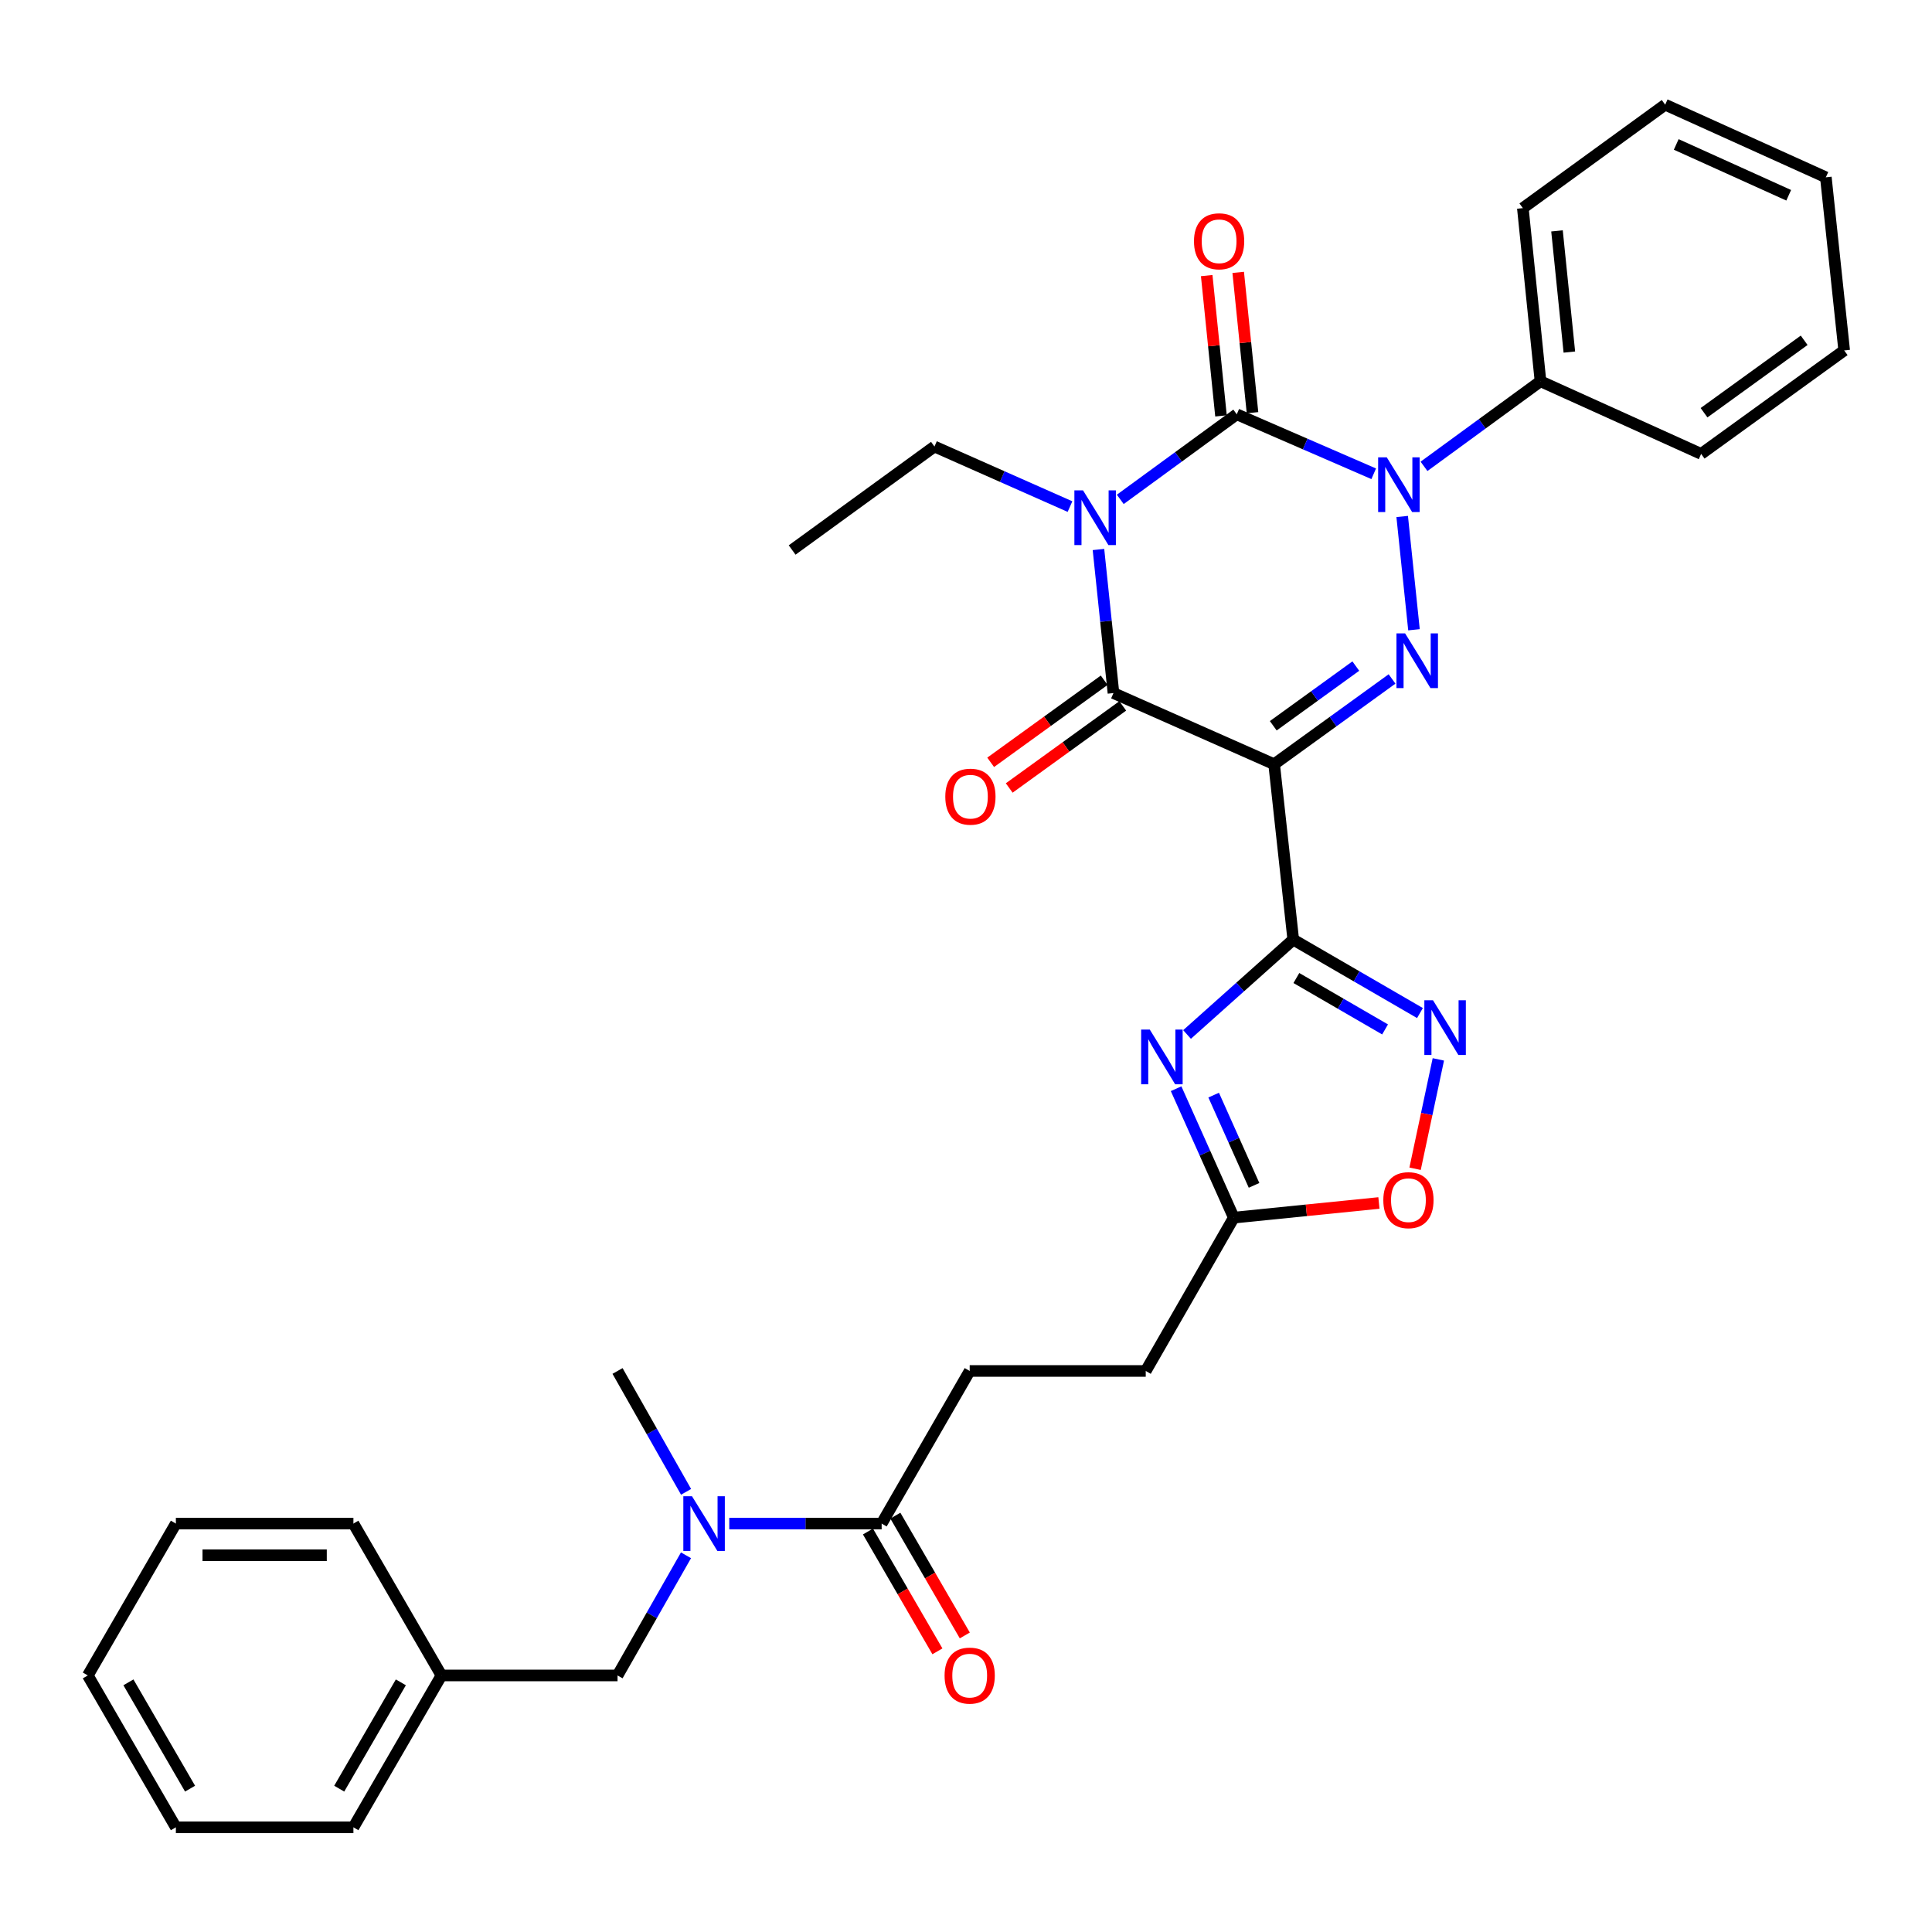 <?xml version='1.0' encoding='iso-8859-1'?>
<svg version='1.1' baseProfile='full'
              xmlns='http://www.w3.org/2000/svg'
                      xmlns:rdkit='http://www.rdkit.org/xml'
                      xmlns:xlink='http://www.w3.org/1999/xlink'
                  xml:space='preserve'
width='1000px' height='1000px' viewBox='0 0 1000 1000'>
<!-- END OF HEADER -->
<rect style='opacity:1.0;fill:#FFFFFF;stroke:none' width='1000' height='1000' x='0' y='0'> </rect>
<path class='bond-1' d='M 579.851,258.476 L 609.996,236.458' style='fill:none;fill-rule:evenodd;stroke:#0000FF;stroke-width:6px;stroke-linecap:butt;stroke-linejoin:miter;stroke-opacity:1' />
<path class='bond-1' d='M 609.996,236.458 L 640.141,214.441' style='fill:none;fill-rule:evenodd;stroke:#000000;stroke-width:6px;stroke-linecap:butt;stroke-linejoin:miter;stroke-opacity:1' />
<path class='bond-5' d='M 568.561,284.419 L 572.446,321.577' style='fill:none;fill-rule:evenodd;stroke:#0000FF;stroke-width:6px;stroke-linecap:butt;stroke-linejoin:miter;stroke-opacity:1' />
<path class='bond-5' d='M 572.446,321.577 L 576.331,358.734' style='fill:none;fill-rule:evenodd;stroke:#000000;stroke-width:6px;stroke-linecap:butt;stroke-linejoin:miter;stroke-opacity:1' />
<path class='bond-18' d='M 553.828,262.211 L 518.75,246.668' style='fill:none;fill-rule:evenodd;stroke:#0000FF;stroke-width:6px;stroke-linecap:butt;stroke-linejoin:miter;stroke-opacity:1' />
<path class='bond-18' d='M 518.75,246.668 L 483.672,231.124' style='fill:none;fill-rule:evenodd;stroke:#000000;stroke-width:6px;stroke-linecap:butt;stroke-linejoin:miter;stroke-opacity:1' />
<path class='bond-0' d='M 659.493,395.561 L 576.331,358.734' style='fill:none;fill-rule:evenodd;stroke:#000000;stroke-width:6px;stroke-linecap:butt;stroke-linejoin:miter;stroke-opacity:1' />
<path class='bond-3' d='M 659.493,395.561 L 690.007,373.493' style='fill:none;fill-rule:evenodd;stroke:#000000;stroke-width:6px;stroke-linecap:butt;stroke-linejoin:miter;stroke-opacity:1' />
<path class='bond-3' d='M 690.007,373.493 L 720.522,351.425' style='fill:none;fill-rule:evenodd;stroke:#0000FF;stroke-width:6px;stroke-linecap:butt;stroke-linejoin:miter;stroke-opacity:1' />
<path class='bond-3' d='M 659.041,375.658 L 680.402,360.211' style='fill:none;fill-rule:evenodd;stroke:#000000;stroke-width:6px;stroke-linecap:butt;stroke-linejoin:miter;stroke-opacity:1' />
<path class='bond-3' d='M 680.402,360.211 L 701.762,344.763' style='fill:none;fill-rule:evenodd;stroke:#0000FF;stroke-width:6px;stroke-linecap:butt;stroke-linejoin:miter;stroke-opacity:1' />
<path class='bond-4' d='M 659.493,395.561 L 669.382,486.336' style='fill:none;fill-rule:evenodd;stroke:#000000;stroke-width:6px;stroke-linecap:butt;stroke-linejoin:miter;stroke-opacity:1' />
<path class='bond-2' d='M 640.141,214.441 L 675.586,229.834' style='fill:none;fill-rule:evenodd;stroke:#000000;stroke-width:6px;stroke-linecap:butt;stroke-linejoin:miter;stroke-opacity:1' />
<path class='bond-2' d='M 675.586,229.834 L 711.031,245.228' style='fill:none;fill-rule:evenodd;stroke:#0000FF;stroke-width:6px;stroke-linecap:butt;stroke-linejoin:miter;stroke-opacity:1' />
<path class='bond-12' d='M 648.295,213.61 L 644.595,177.298' style='fill:none;fill-rule:evenodd;stroke:#000000;stroke-width:6px;stroke-linecap:butt;stroke-linejoin:miter;stroke-opacity:1' />
<path class='bond-12' d='M 644.595,177.298 L 640.894,140.986' style='fill:none;fill-rule:evenodd;stroke:#FF0000;stroke-width:6px;stroke-linecap:butt;stroke-linejoin:miter;stroke-opacity:1' />
<path class='bond-12' d='M 631.987,215.272 L 628.287,178.96' style='fill:none;fill-rule:evenodd;stroke:#000000;stroke-width:6px;stroke-linecap:butt;stroke-linejoin:miter;stroke-opacity:1' />
<path class='bond-12' d='M 628.287,178.96 L 624.587,142.648' style='fill:none;fill-rule:evenodd;stroke:#FF0000;stroke-width:6px;stroke-linecap:butt;stroke-linejoin:miter;stroke-opacity:1' />
<path class='bond-13' d='M 737.067,241.381 L 767.212,219.36' style='fill:none;fill-rule:evenodd;stroke:#0000FF;stroke-width:6px;stroke-linecap:butt;stroke-linejoin:miter;stroke-opacity:1' />
<path class='bond-13' d='M 767.212,219.36 L 797.357,197.339' style='fill:none;fill-rule:evenodd;stroke:#000000;stroke-width:6px;stroke-linecap:butt;stroke-linejoin:miter;stroke-opacity:1' />
<path class='bond-33' d='M 725.771,267.335 L 731.877,325.969' style='fill:none;fill-rule:evenodd;stroke:#0000FF;stroke-width:6px;stroke-linecap:butt;stroke-linejoin:miter;stroke-opacity:1' />
<path class='bond-6' d='M 669.382,486.336 L 641.897,510.89' style='fill:none;fill-rule:evenodd;stroke:#000000;stroke-width:6px;stroke-linecap:butt;stroke-linejoin:miter;stroke-opacity:1' />
<path class='bond-6' d='M 641.897,510.89 L 614.412,535.445' style='fill:none;fill-rule:evenodd;stroke:#0000FF;stroke-width:6px;stroke-linecap:butt;stroke-linejoin:miter;stroke-opacity:1' />
<path class='bond-7' d='M 669.382,486.336 L 702.176,505.345' style='fill:none;fill-rule:evenodd;stroke:#000000;stroke-width:6px;stroke-linecap:butt;stroke-linejoin:miter;stroke-opacity:1' />
<path class='bond-7' d='M 702.176,505.345 L 734.97,524.354' style='fill:none;fill-rule:evenodd;stroke:#0000FF;stroke-width:6px;stroke-linecap:butt;stroke-linejoin:miter;stroke-opacity:1' />
<path class='bond-7' d='M 671,506.22 L 693.956,519.526' style='fill:none;fill-rule:evenodd;stroke:#000000;stroke-width:6px;stroke-linecap:butt;stroke-linejoin:miter;stroke-opacity:1' />
<path class='bond-7' d='M 693.956,519.526 L 716.911,532.833' style='fill:none;fill-rule:evenodd;stroke:#0000FF;stroke-width:6px;stroke-linecap:butt;stroke-linejoin:miter;stroke-opacity:1' />
<path class='bond-14' d='M 571.529,352.093 L 542.149,373.336' style='fill:none;fill-rule:evenodd;stroke:#000000;stroke-width:6px;stroke-linecap:butt;stroke-linejoin:miter;stroke-opacity:1' />
<path class='bond-14' d='M 542.149,373.336 L 512.768,394.579' style='fill:none;fill-rule:evenodd;stroke:#FF0000;stroke-width:6px;stroke-linecap:butt;stroke-linejoin:miter;stroke-opacity:1' />
<path class='bond-14' d='M 581.133,365.376 L 551.753,386.619' style='fill:none;fill-rule:evenodd;stroke:#000000;stroke-width:6px;stroke-linecap:butt;stroke-linejoin:miter;stroke-opacity:1' />
<path class='bond-14' d='M 551.753,386.619 L 522.372,407.862' style='fill:none;fill-rule:evenodd;stroke:#FF0000;stroke-width:6px;stroke-linecap:butt;stroke-linejoin:miter;stroke-opacity:1' />
<path class='bond-8' d='M 608.749,563.514 L 623.68,596.881' style='fill:none;fill-rule:evenodd;stroke:#0000FF;stroke-width:6px;stroke-linecap:butt;stroke-linejoin:miter;stroke-opacity:1' />
<path class='bond-8' d='M 623.68,596.881 L 638.611,630.247' style='fill:none;fill-rule:evenodd;stroke:#000000;stroke-width:6px;stroke-linecap:butt;stroke-linejoin:miter;stroke-opacity:1' />
<path class='bond-8' d='M 628.19,566.829 L 638.642,590.185' style='fill:none;fill-rule:evenodd;stroke:#0000FF;stroke-width:6px;stroke-linecap:butt;stroke-linejoin:miter;stroke-opacity:1' />
<path class='bond-8' d='M 638.642,590.185 L 649.094,613.541' style='fill:none;fill-rule:evenodd;stroke:#000000;stroke-width:6px;stroke-linecap:butt;stroke-linejoin:miter;stroke-opacity:1' />
<path class='bond-9' d='M 744.484,548.336 L 738.464,576.639' style='fill:none;fill-rule:evenodd;stroke:#0000FF;stroke-width:6px;stroke-linecap:butt;stroke-linejoin:miter;stroke-opacity:1' />
<path class='bond-9' d='M 738.464,576.639 L 732.444,604.942' style='fill:none;fill-rule:evenodd;stroke:#FF0000;stroke-width:6px;stroke-linecap:butt;stroke-linejoin:miter;stroke-opacity:1' />
<path class='bond-19' d='M 638.611,630.247 L 593.033,709.611' style='fill:none;fill-rule:evenodd;stroke:#000000;stroke-width:6px;stroke-linecap:butt;stroke-linejoin:miter;stroke-opacity:1' />
<path class='bond-34' d='M 638.611,630.247 L 676.171,626.455' style='fill:none;fill-rule:evenodd;stroke:#000000;stroke-width:6px;stroke-linecap:butt;stroke-linejoin:miter;stroke-opacity:1' />
<path class='bond-34' d='M 676.171,626.455 L 713.732,622.664' style='fill:none;fill-rule:evenodd;stroke:#FF0000;stroke-width:6px;stroke-linecap:butt;stroke-linejoin:miter;stroke-opacity:1' />
<path class='bond-10' d='M 456.343,788.601 L 501.912,709.611' style='fill:none;fill-rule:evenodd;stroke:#000000;stroke-width:6px;stroke-linecap:butt;stroke-linejoin:miter;stroke-opacity:1' />
<path class='bond-11' d='M 456.343,788.601 L 416.906,788.601' style='fill:none;fill-rule:evenodd;stroke:#000000;stroke-width:6px;stroke-linecap:butt;stroke-linejoin:miter;stroke-opacity:1' />
<path class='bond-11' d='M 416.906,788.601 L 377.468,788.601' style='fill:none;fill-rule:evenodd;stroke:#0000FF;stroke-width:6px;stroke-linecap:butt;stroke-linejoin:miter;stroke-opacity:1' />
<path class='bond-16' d='M 449.252,792.711 L 467.228,823.72' style='fill:none;fill-rule:evenodd;stroke:#000000;stroke-width:6px;stroke-linecap:butt;stroke-linejoin:miter;stroke-opacity:1' />
<path class='bond-16' d='M 467.228,823.72 L 485.204,854.728' style='fill:none;fill-rule:evenodd;stroke:#FF0000;stroke-width:6px;stroke-linecap:butt;stroke-linejoin:miter;stroke-opacity:1' />
<path class='bond-16' d='M 463.434,784.49 L 481.409,815.499' style='fill:none;fill-rule:evenodd;stroke:#000000;stroke-width:6px;stroke-linecap:butt;stroke-linejoin:miter;stroke-opacity:1' />
<path class='bond-16' d='M 481.409,815.499 L 499.385,846.507' style='fill:none;fill-rule:evenodd;stroke:#FF0000;stroke-width:6px;stroke-linecap:butt;stroke-linejoin:miter;stroke-opacity:1' />
<path class='bond-15' d='M 355.072,805.023 L 337.354,836.116' style='fill:none;fill-rule:evenodd;stroke:#0000FF;stroke-width:6px;stroke-linecap:butt;stroke-linejoin:miter;stroke-opacity:1' />
<path class='bond-15' d='M 337.354,836.116 L 319.635,867.209' style='fill:none;fill-rule:evenodd;stroke:#000000;stroke-width:6px;stroke-linecap:butt;stroke-linejoin:miter;stroke-opacity:1' />
<path class='bond-21' d='M 355.113,772.171 L 337.374,740.891' style='fill:none;fill-rule:evenodd;stroke:#0000FF;stroke-width:6px;stroke-linecap:butt;stroke-linejoin:miter;stroke-opacity:1' />
<path class='bond-21' d='M 337.374,740.891 L 319.635,709.611' style='fill:none;fill-rule:evenodd;stroke:#000000;stroke-width:6px;stroke-linecap:butt;stroke-linejoin:miter;stroke-opacity:1' />
<path class='bond-22' d='M 797.357,197.339 L 788.223,107.721' style='fill:none;fill-rule:evenodd;stroke:#000000;stroke-width:6px;stroke-linecap:butt;stroke-linejoin:miter;stroke-opacity:1' />
<path class='bond-22' d='M 812.294,182.234 L 805.9,119.501' style='fill:none;fill-rule:evenodd;stroke:#000000;stroke-width:6px;stroke-linecap:butt;stroke-linejoin:miter;stroke-opacity:1' />
<path class='bond-23' d='M 797.357,197.339 L 880.509,234.94' style='fill:none;fill-rule:evenodd;stroke:#000000;stroke-width:6px;stroke-linecap:butt;stroke-linejoin:miter;stroke-opacity:1' />
<path class='bond-20' d='M 319.635,867.209 L 228.497,867.209' style='fill:none;fill-rule:evenodd;stroke:#000000;stroke-width:6px;stroke-linecap:butt;stroke-linejoin:miter;stroke-opacity:1' />
<path class='bond-17' d='M 501.912,709.611 L 593.033,709.611' style='fill:none;fill-rule:evenodd;stroke:#000000;stroke-width:6px;stroke-linecap:butt;stroke-linejoin:miter;stroke-opacity:1' />
<path class='bond-26' d='M 483.672,231.124 L 410.009,284.68' style='fill:none;fill-rule:evenodd;stroke:#000000;stroke-width:6px;stroke-linecap:butt;stroke-linejoin:miter;stroke-opacity:1' />
<path class='bond-24' d='M 228.497,867.209 L 182.927,945.817' style='fill:none;fill-rule:evenodd;stroke:#000000;stroke-width:6px;stroke-linecap:butt;stroke-linejoin:miter;stroke-opacity:1' />
<path class='bond-24' d='M 207.48,870.779 L 175.581,925.805' style='fill:none;fill-rule:evenodd;stroke:#000000;stroke-width:6px;stroke-linecap:butt;stroke-linejoin:miter;stroke-opacity:1' />
<path class='bond-25' d='M 228.497,867.209 L 182.927,788.601' style='fill:none;fill-rule:evenodd;stroke:#000000;stroke-width:6px;stroke-linecap:butt;stroke-linejoin:miter;stroke-opacity:1' />
<path class='bond-27' d='M 788.223,107.721 L 861.895,54.183' style='fill:none;fill-rule:evenodd;stroke:#000000;stroke-width:6px;stroke-linecap:butt;stroke-linejoin:miter;stroke-opacity:1' />
<path class='bond-28' d='M 880.509,234.94 L 954.545,181.384' style='fill:none;fill-rule:evenodd;stroke:#000000;stroke-width:6px;stroke-linecap:butt;stroke-linejoin:miter;stroke-opacity:1' />
<path class='bond-28' d='M 882.007,213.625 L 933.833,176.136' style='fill:none;fill-rule:evenodd;stroke:#000000;stroke-width:6px;stroke-linecap:butt;stroke-linejoin:miter;stroke-opacity:1' />
<path class='bond-30' d='M 182.927,945.817 L 91.033,945.817' style='fill:none;fill-rule:evenodd;stroke:#000000;stroke-width:6px;stroke-linecap:butt;stroke-linejoin:miter;stroke-opacity:1' />
<path class='bond-29' d='M 182.927,788.601 L 91.033,788.601' style='fill:none;fill-rule:evenodd;stroke:#000000;stroke-width:6px;stroke-linecap:butt;stroke-linejoin:miter;stroke-opacity:1' />
<path class='bond-29' d='M 169.143,804.993 L 104.817,804.993' style='fill:none;fill-rule:evenodd;stroke:#000000;stroke-width:6px;stroke-linecap:butt;stroke-linejoin:miter;stroke-opacity:1' />
<path class='bond-35' d='M 861.895,54.183 L 945.056,91.775' style='fill:none;fill-rule:evenodd;stroke:#000000;stroke-width:6px;stroke-linecap:butt;stroke-linejoin:miter;stroke-opacity:1' />
<path class='bond-35' d='M 867.617,74.759 L 925.83,101.073' style='fill:none;fill-rule:evenodd;stroke:#000000;stroke-width:6px;stroke-linecap:butt;stroke-linejoin:miter;stroke-opacity:1' />
<path class='bond-31' d='M 954.545,181.384 L 945.056,91.775' style='fill:none;fill-rule:evenodd;stroke:#000000;stroke-width:6px;stroke-linecap:butt;stroke-linejoin:miter;stroke-opacity:1' />
<path class='bond-32' d='M 91.033,788.601 L 45.455,867.209' style='fill:none;fill-rule:evenodd;stroke:#000000;stroke-width:6px;stroke-linecap:butt;stroke-linejoin:miter;stroke-opacity:1' />
<path class='bond-36' d='M 91.033,945.817 L 45.455,867.209' style='fill:none;fill-rule:evenodd;stroke:#000000;stroke-width:6px;stroke-linecap:butt;stroke-linejoin:miter;stroke-opacity:1' />
<path class='bond-36' d='M 98.377,925.803 L 66.472,870.778' style='fill:none;fill-rule:evenodd;stroke:#000000;stroke-width:6px;stroke-linecap:butt;stroke-linejoin:miter;stroke-opacity:1' />
<path  class='atom-0' d='M 560.582 253.818
L 569.862 268.818
Q 570.782 270.298, 572.262 272.978
Q 573.742 275.658, 573.822 275.818
L 573.822 253.818
L 577.582 253.818
L 577.582 282.138
L 573.702 282.138
L 563.742 265.738
Q 562.582 263.818, 561.342 261.618
Q 560.142 259.418, 559.782 258.738
L 559.782 282.138
L 556.102 282.138
L 556.102 253.818
L 560.582 253.818
' fill='#0000FF'/>
<path  class='atom-3' d='M 717.798 236.725
L 727.078 251.725
Q 727.998 253.205, 729.478 255.885
Q 730.958 258.565, 731.038 258.725
L 731.038 236.725
L 734.798 236.725
L 734.798 265.045
L 730.918 265.045
L 720.958 248.645
Q 719.798 246.725, 718.558 244.525
Q 717.358 242.325, 716.998 241.645
L 716.998 265.045
L 713.318 265.045
L 713.318 236.725
L 717.798 236.725
' fill='#0000FF'/>
<path  class='atom-4' d='M 727.287 327.846
L 736.567 342.846
Q 737.487 344.326, 738.967 347.006
Q 740.447 349.686, 740.527 349.846
L 740.527 327.846
L 744.287 327.846
L 744.287 356.166
L 740.407 356.166
L 730.447 339.766
Q 729.287 337.846, 728.047 335.646
Q 726.847 333.446, 726.487 332.766
L 726.487 356.166
L 722.807 356.166
L 722.807 327.846
L 727.287 327.846
' fill='#0000FF'/>
<path  class='atom-7' d='M 595.133 532.916
L 604.413 547.916
Q 605.333 549.396, 606.813 552.076
Q 608.293 554.756, 608.373 554.916
L 608.373 532.916
L 612.133 532.916
L 612.133 561.236
L 608.253 561.236
L 598.293 544.836
Q 597.133 542.916, 595.893 540.716
Q 594.693 538.516, 594.333 537.836
L 594.333 561.236
L 590.653 561.236
L 590.653 532.916
L 595.133 532.916
' fill='#0000FF'/>
<path  class='atom-8' d='M 741.721 517.736
L 751.001 532.736
Q 751.921 534.216, 753.401 536.896
Q 754.881 539.576, 754.961 539.736
L 754.961 517.736
L 758.721 517.736
L 758.721 546.056
L 754.841 546.056
L 744.881 529.656
Q 743.721 527.736, 742.481 525.536
Q 741.281 523.336, 740.921 522.656
L 740.921 546.056
L 737.241 546.056
L 737.241 517.736
L 741.721 517.736
' fill='#0000FF'/>
<path  class='atom-10' d='M 716.003 621.202
Q 716.003 614.402, 719.363 610.602
Q 722.723 606.802, 729.003 606.802
Q 735.283 606.802, 738.643 610.602
Q 742.003 614.402, 742.003 621.202
Q 742.003 628.082, 738.603 632.002
Q 735.203 635.882, 729.003 635.882
Q 722.763 635.882, 719.363 632.002
Q 716.003 628.122, 716.003 621.202
M 729.003 632.682
Q 733.323 632.682, 735.643 629.802
Q 738.003 626.882, 738.003 621.202
Q 738.003 615.642, 735.643 612.842
Q 733.323 610.002, 729.003 610.002
Q 724.683 610.002, 722.323 612.802
Q 720.003 615.602, 720.003 621.202
Q 720.003 626.922, 722.323 629.802
Q 724.683 632.682, 729.003 632.682
' fill='#FF0000'/>
<path  class='atom-12' d='M 358.17 774.441
L 367.45 789.441
Q 368.37 790.921, 369.85 793.601
Q 371.33 796.281, 371.41 796.441
L 371.41 774.441
L 375.17 774.441
L 375.17 802.761
L 371.29 802.761
L 361.33 786.361
Q 360.17 784.441, 358.93 782.241
Q 357.73 780.041, 357.37 779.361
L 357.37 802.761
L 353.69 802.761
L 353.69 774.441
L 358.17 774.441
' fill='#0000FF'/>
<path  class='atom-13' d='M 618.007 124.885
Q 618.007 118.085, 621.367 114.285
Q 624.727 110.485, 631.007 110.485
Q 637.287 110.485, 640.647 114.285
Q 644.007 118.085, 644.007 124.885
Q 644.007 131.765, 640.607 135.685
Q 637.207 139.565, 631.007 139.565
Q 624.767 139.565, 621.367 135.685
Q 618.007 131.805, 618.007 124.885
M 631.007 136.365
Q 635.327 136.365, 637.647 133.485
Q 640.007 130.565, 640.007 124.885
Q 640.007 119.325, 637.647 116.525
Q 635.327 113.685, 631.007 113.685
Q 626.687 113.685, 624.327 116.485
Q 622.007 119.285, 622.007 124.885
Q 622.007 130.605, 624.327 133.485
Q 626.687 136.365, 631.007 136.365
' fill='#FF0000'/>
<path  class='atom-15' d='M 489.286 412.352
Q 489.286 405.552, 492.646 401.752
Q 496.006 397.952, 502.286 397.952
Q 508.566 397.952, 511.926 401.752
Q 515.286 405.552, 515.286 412.352
Q 515.286 419.232, 511.886 423.152
Q 508.486 427.032, 502.286 427.032
Q 496.046 427.032, 492.646 423.152
Q 489.286 419.272, 489.286 412.352
M 502.286 423.832
Q 506.606 423.832, 508.926 420.952
Q 511.286 418.032, 511.286 412.352
Q 511.286 406.792, 508.926 403.992
Q 506.606 401.152, 502.286 401.152
Q 497.966 401.152, 495.606 403.952
Q 493.286 406.752, 493.286 412.352
Q 493.286 418.072, 495.606 420.952
Q 497.966 423.832, 502.286 423.832
' fill='#FF0000'/>
<path  class='atom-17' d='M 488.912 867.289
Q 488.912 860.489, 492.272 856.689
Q 495.632 852.889, 501.912 852.889
Q 508.192 852.889, 511.552 856.689
Q 514.912 860.489, 514.912 867.289
Q 514.912 874.169, 511.512 878.089
Q 508.112 881.969, 501.912 881.969
Q 495.672 881.969, 492.272 878.089
Q 488.912 874.209, 488.912 867.289
M 501.912 878.769
Q 506.232 878.769, 508.552 875.889
Q 510.912 872.969, 510.912 867.289
Q 510.912 861.729, 508.552 858.929
Q 506.232 856.089, 501.912 856.089
Q 497.592 856.089, 495.232 858.889
Q 492.912 861.689, 492.912 867.289
Q 492.912 873.009, 495.232 875.889
Q 497.592 878.769, 501.912 878.769
' fill='#FF0000'/>
</svg>
